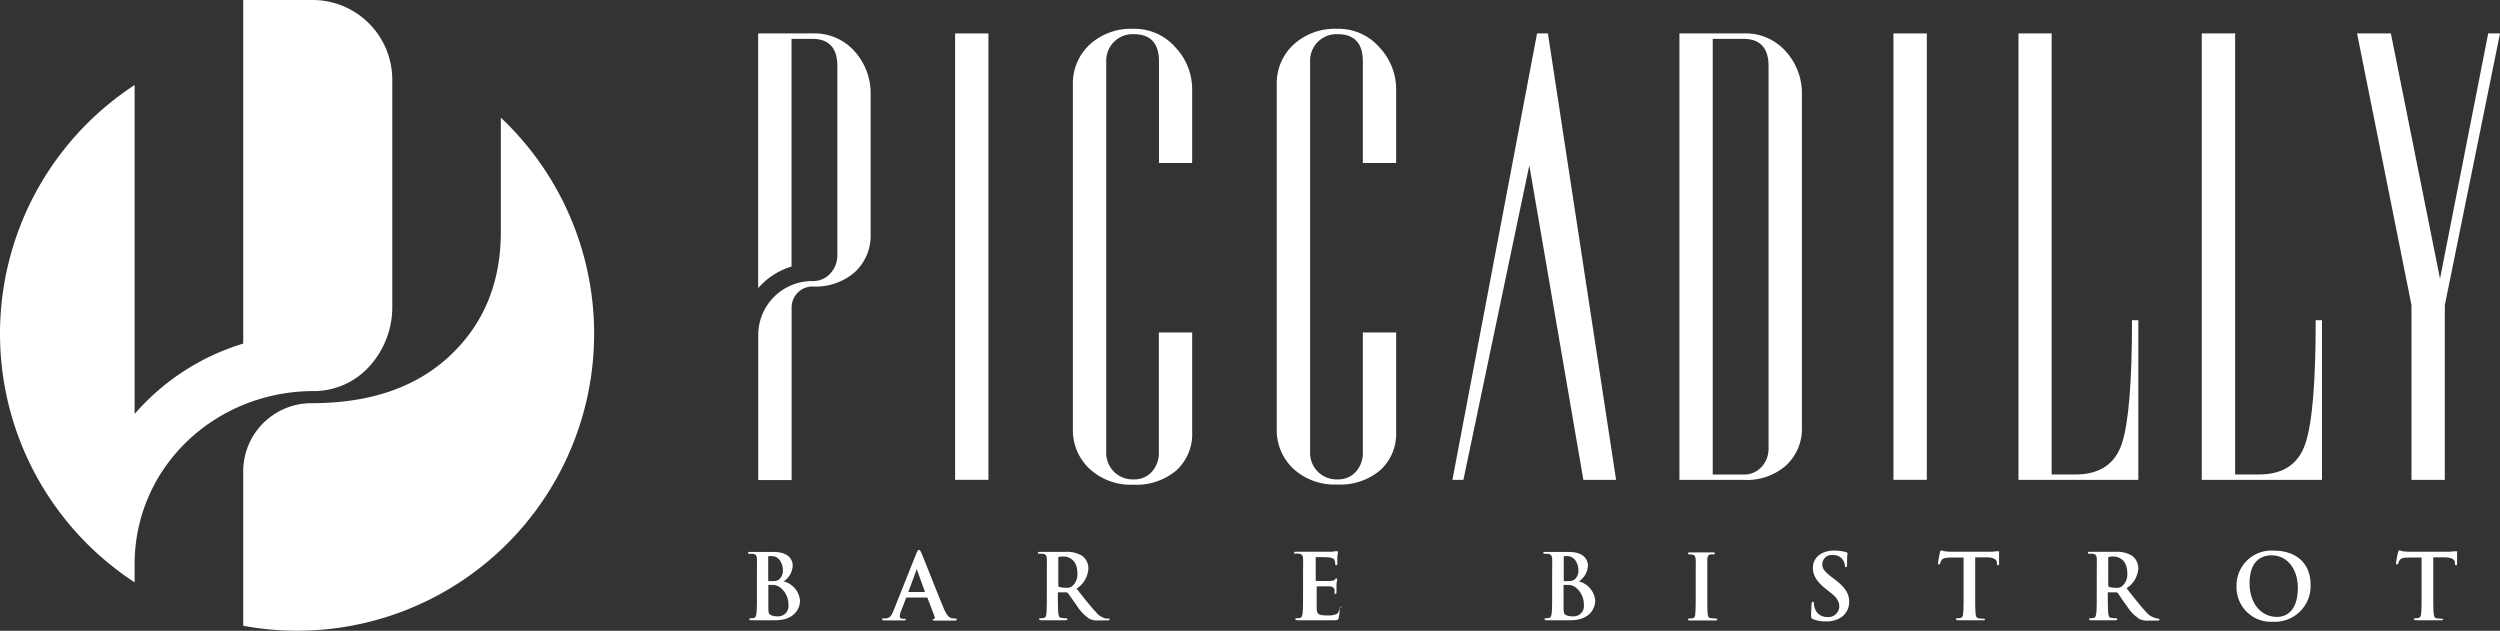 <svg xmlns="http://www.w3.org/2000/svg" viewBox="0 0 396.34 100"><rect x="0" y="0" width="396.34" height="100" fill="#333333" stroke="none"/><defs><style>.cls-1{fill:#fff;}</style></defs><g id="Livello_2" data-name="Livello 2"><g id="Livello_1-2" data-name="Livello 1"><rect class="cls-1" x="151.42" y="5.3" width="5.28" height="70.77"/><path class="cls-1" d="M179.68,4.57a9.66,9.66,0,0,0-6.94,2.51,8.38,8.38,0,0,0-2.65,6.34V68a8.36,8.36,0,0,0,2.65,6.33,9.62,9.62,0,0,0,6.94,2.51,9.77,9.77,0,0,0,6.82-2.27A7.78,7.78,0,0,0,189,68.46V52.71h-5.28v19a4.44,4.44,0,0,1-1.09,3.06A3.71,3.71,0,0,1,179.74,76a4.18,4.18,0,0,1-4.36-4.29V9.72a4.18,4.18,0,0,1,4.36-4.3c2.66,0,4,1.44,4,4.31V25.84H189V14.15a9.66,9.66,0,0,0-2.64-6.63A8.6,8.6,0,0,0,179.68,4.57Z"/><path class="cls-1" d="M212,4.57a9.68,9.68,0,0,0-6.94,2.51,8.38,8.38,0,0,0-2.65,6.34V68a8.36,8.36,0,0,0,2.65,6.33A9.64,9.64,0,0,0,212,76.81a9.77,9.77,0,0,0,6.82-2.27,7.78,7.78,0,0,0,2.52-6.08V52.71h-5.28v19A4.44,4.44,0,0,1,215,74.73,3.71,3.71,0,0,1,212.06,76a4.18,4.18,0,0,1-4.36-4.29V9.72a4.18,4.18,0,0,1,4.36-4.3q4,0,4,4.31V25.84h5.28V14.15a9.66,9.66,0,0,0-2.64-6.63A8.58,8.58,0,0,0,212,4.57Z"/><path class="cls-1" d="M276.45,5.3h-10.2V76.08h10.2a9.4,9.4,0,0,0,6.76-2.34,7.91,7.91,0,0,0,2.46-6V14.89a9.89,9.89,0,0,0-2.52-6.7A8.48,8.48,0,0,0,276.45,5.3ZM280.38,71A4.27,4.27,0,0,1,279.29,74a3.71,3.71,0,0,1-2.91,1.23h-4.85V6.16h4.85q4,0,4,4.31Z"/><rect class="cls-1" x="300.18" y="5.3" width="5.29" height="70.77"/><path class="cls-1" d="M336.38,70.37q-1.65,4.84-7.31,4.85h-3.81V5.3H320V76.08H339V50.76h-1Q338,65.51,336.38,70.37Z"/><path class="cls-1" d="M365.47,70.37q-1.65,4.84-7.31,4.85h-3.81V5.3h-5.29V76.08h19.06V50.76h-1Q367.13,65.51,365.47,70.37Z"/><polygon class="cls-1" points="396.34 5.3 394.47 5.3 386.83 44.18 379.04 5.3 373.68 5.3 382.31 48.39 382.31 76.08 387.59 76.08 387.59 48.39 396.34 5.3"/><polygon class="cls-1" points="243.68 5.3 230.26 76.08 232 76.08 242.45 26.22 251.02 76.08 256.21 76.08 245.4 5.3 243.68 5.3"/><path class="cls-1" d="M128.81,5.3H120.2V45.68a11.36,11.36,0,0,1,5.29-3.43V6.16h3.26q4,0,4,4.31V40.39a4.27,4.27,0,0,1-1.09,2.94,3.67,3.67,0,0,1-2.9,1.23,8.55,8.55,0,0,0-8.55,8.55v23h5.29V48.74a3.32,3.32,0,0,1,3.32-3.32,9.44,9.44,0,0,0,6.76-2.33,7.88,7.88,0,0,0,2.45-6V14.87a9.92,9.92,0,0,0-2.51-6.69A8.47,8.47,0,0,0,128.81,5.3Z"/><path class="cls-1" d="M38.56,0V54.47A37,37,0,0,0,21.34,65.63V13.48a47.08,47.08,0,0,0,0,78.84V89.49C21.34,74.08,34,62.18,49.41,62a11.92,11.92,0,0,0,9.23-4,14,14,0,0,0,3.55-9.6V12.65A12.64,12.64,0,0,0,49.55,0Z"/><path class="cls-1" d="M79.4,18.65V36.76c0,8-2.66,14.52-8,19.57s-12.68,7.59-22,7.59A10.81,10.81,0,0,0,38.56,74.73V99.21A47.08,47.08,0,0,0,79.4,18.65"/><path class="cls-1" d="M124.24,92.17a3.14,3.14,0,0,0,1.43-2.5c0-.51-.22-2.17-3.08-2.17l-.71,0-1,0h-.55c-.39,0-.93,0-1.4,0-.17,0-.34,0-.34.16s.13.15.27.15a2.87,2.87,0,0,1,.55,0c.47.1.57.33.59.79s0,.84,0,3V94.2c0,1.31,0,2.44-.07,3-.05.38-.12.71-.39.76a2.22,2.22,0,0,1-.51.06c-.06,0-.26,0-.26.14s.24.17.32.17h1c.34,0,.66,0,.81,0l1.07,0,.56,0,.45,0c2.66,0,3.85-1.58,3.85-3.15A3.47,3.47,0,0,0,124.24,92.17Zm-.95,5.54a2.62,2.62,0,0,1-1-.16c-.44-.18-.48-.4-.48-1.35V92.81c0-.07,0-.08,0-.08.22,0,.36,0,.62,0a2,2,0,0,1,1.17.34A3.42,3.42,0,0,1,125,95.91,1.63,1.63,0,0,1,123.29,97.71Zm-1.41-9.54a2.18,2.18,0,0,1,.47,0c1.28,0,1.76,1.35,1.76,2.19a1.82,1.82,0,0,1-.58,1.49,1.45,1.45,0,0,1-1,.27,3.3,3.3,0,0,1-.66,0s-.08,0-.08-.13V88.38s0,0,0-.07a.2.2,0,0,1,.06-.12Zm-3.25-.49s.07,0,.12.06S118.64,87.71,118.63,87.68Zm.21,10.54s.08.06.15.08C118.89,98.28,118.84,98.25,118.84,98.22Z"/><path class="cls-1" d="M151.46,98.06a2.88,2.88,0,0,1-.6-.06c-.32-.08-.72-.32-1.24-1.54s-1.48-3.65-2.25-5.59c-.62-1.54-1.15-2.87-1.3-3.21s-.23-.48-.38-.48-.26.18-.43.59l-3.59,9c-.31.78-.58,1.19-1.19,1.27l-.44,0c-.06,0-.2,0-.2.14s.15.17.3.17c.51,0,1,0,1.37,0h.32l.74,0,.77,0c.14,0,.27,0,.27-.17s0,0,0,0,0-.08-.13-.08,0,0-.07,0h-.21c-.49,0-.55-.22-.55-.42a2.72,2.72,0,0,1,.22-.86l.77-2c0-.08.05-.09.1-.09h3.19a.12.12,0,0,1,.12.08l1.14,3a.23.23,0,0,1,0,.2.18.18,0,0,1-.1.09c-.07,0-.09.06-.14.09H148a.16.16,0,0,0-.08,0l0,0s-.09,0-.09.06.16.13.39.14h.07c1.14,0,2.2,0,2.7,0s.69,0,.69-.17S151.54,98.06,151.46,98.06Zm.14.12a.08.08,0,0,0-.08-.05S151.6,98.15,151.6,98.18Zm-4.95-4.33s0,0,0,0H144a0,0,0,0,1,0,0l1.31-3.53c0-.07,0-.1.06-.1s0,.06,0,.11l1.28,3.53a0,0,0,0,1,0,0ZM140,98.13s-.06,0-.07,0S139.93,98.14,140,98.13Zm-.07.09s.09.07.16.08C140,98.29,139.91,98.27,139.9,98.22Zm3.51.08c.07,0,.12,0,.14-.08S143.5,98.29,143.41,98.3Zm8.17,0s0,0,0,0S151.58,98.25,151.58,98.26Z"/><path class="cls-1" d="M147.91,98.14h0Z"/><path class="cls-1" d="M175.73,98.06a2.17,2.17,0,0,1-.4,0h0a2.85,2.85,0,0,1-1.57-1c-.73-.77-1.56-1.81-2.61-3.14l-.47-.6a4.05,4.05,0,0,0,1.87-3.21,2.49,2.49,0,0,0-1-2,4.6,4.6,0,0,0-2.65-.62l-1,0-1.05,0h-.57c-.41,0-.92,0-1.39,0-.17,0-.34,0-.34.16s.14.15.27.15a2.87,2.87,0,0,1,.55,0c.47.1.57.33.59.79s0,.84,0,3V94.2c0,1.31,0,2.44-.07,3,0,.38-.12.71-.39.76a2.22,2.22,0,0,1-.51.06c-.06,0-.26,0-.26.14s.24.17.32.17l1.16,0,.58,0h.47c.43,0,1.09,0,1.64,0,.08,0,.31,0,.31-.17s-.07-.14-.2-.14a6.21,6.21,0,0,1-.7-.06c-.38,0-.48-.31-.53-.76s-.07-1.74-.07-3.06V94c0-.06,0-.09.09-.09l1.24,0a.28.28,0,0,1,.24.1c.1.11.36.49.66.91l.75,1.06a7.15,7.15,0,0,0,2,2.11,3,3,0,0,0,1.55.27h1.36c.14,0,.3,0,.3-.17S175.91,98.06,175.73,98.06Zm-7.95-5.17s0,0,0-.08V88.46c0-.11,0-.15.11-.17a2.92,2.92,0,0,1,.75-.06c.8,0,2.16.54,2.16,2.59a2.46,2.46,0,0,1-.83,2.12,1.39,1.39,0,0,1-1,.24,3.68,3.68,0,0,1-1.08-.14l0,0A.17.17,0,0,1,167.78,92.89Zm2.75-5.15a3.83,3.83,0,0,1,.73.29A3.83,3.83,0,0,0,170.53,87.74Zm-1.05-.17.17,0Zm3,10.3a3.4,3.4,0,0,1-.38-.32C172.24,97.67,172.37,97.78,172.49,97.87Zm-7.84-10.19s.07,0,.12.06S164.66,87.71,164.65,87.68Zm.21,10.54s.08.06.15.08C164.91,98.28,164.86,98.25,164.86,98.22Zm4.19.08c.07,0,.14,0,.16-.08S169.16,98.28,169.05,98.3Zm6.65,0c.07,0,.14,0,.16-.08S175.8,98.29,175.7,98.3Z"/><path class="cls-1" d="M212.54,96.25a0,0,0,0,1,0,0A0,0,0,0,0,212.54,96.25Z"/><path class="cls-1" d="M212.62,96.14s0,.06-.06.09,0,0,0,0-.05.06-.07.1,0,0,0-.06-.09,0-.1.13c-.1.59-.28.87-.63,1a3.61,3.61,0,0,1-1.33.17c-1.49,0-1.66-.24-1.69-1.18,0-.29,0-1,0-1.62V93.06c0-.1,0-.11.06-.11.32,0,1.75,0,2,0,.45.05.69.22.77.54a2.65,2.65,0,0,1,0,.38.57.57,0,0,0,0,.13.14.14,0,0,0,.15.16c.16,0,.16-.18.16-.31s0-.25,0-.46,0-.36,0-.49c0-.49.08-.75.1-.9a1,1,0,0,0,0-.15c0-.09,0-.14-.13-.14s-.14.07-.24.18h0c-.12.14-.33.18-.67.21s-1,0-2.28,0c-.05,0-.07,0-.07-.13V88.43c0-.11,0-.11.07-.11.3,0,1.79,0,2,.05.72.09.84.26.93.5a1.65,1.65,0,0,1,.09.5c0,.11,0,.23.15.23s.17-.13.18-.18,0-.47,0-.72,0-.19,0-.23a7.67,7.67,0,0,1,.09-.79.93.93,0,0,0,0-.14s0-.16-.11-.16a.42.42,0,0,0-.15,0l-.09,0a5.3,5.3,0,0,1-.61.09h-3.57l-.74,0h-1.32c-.17,0-.35,0-.35.16s.14.15.27.15a2.9,2.9,0,0,1,.56,0c.47.1.56.33.59.79s0,.84,0,3V94.2c0,1.31,0,2.44-.07,3-.06.4-.12.71-.4.76a2.53,2.53,0,0,1-.51.06c-.06,0-.25,0-.25.14s.23.17.31.17h1c.34,0,.66,0,.81,0,.4,0,.84,0,1.49,0l.42,0c.54,0,1.21,0,2.06,0,.55,0,.69,0,.8-.4a11.19,11.19,0,0,0,.18-1.59C212.76,96.28,212.76,96.14,212.62,96.14Zm-.64-6.7s0,.08.06.09S212,89.49,212,89.44Zm-6.43-1.76s.07,0,.13.06S205.56,87.71,205.55,87.68Zm.21,10.54s.09.06.15.08C205.81,98.28,205.77,98.25,205.76,98.22Z"/><path class="cls-1" d="M250.31,92.17a3.14,3.14,0,0,0,1.43-2.5c0-.51-.22-2.17-3.08-2.17l-.71,0-1,0h-.56c-.39,0-.92,0-1.39,0-.17,0-.34,0-.34.16s.13.15.27.15a2.87,2.87,0,0,1,.55,0c.47.1.56.33.59.79s0,.84,0,3V94.2c0,1.31,0,2.44-.07,3-.06.4-.12.71-.39.76a2.63,2.63,0,0,1-.51.06c-.07,0-.26,0-.26.14s.24.17.32.17h1c.35,0,.66,0,.82,0l1.07,0,.56,0,.44,0c2.66,0,3.85-1.58,3.85-3.15A3.47,3.47,0,0,0,250.31,92.17Zm-.95,5.54a2.6,2.6,0,0,1-1-.16c-.44-.18-.48-.4-.48-1.35V92.81c0-.07,0-.08.05-.08.22,0,.36,0,.61,0a2,2,0,0,1,1.18.34,3.43,3.43,0,0,1,1.38,2.82A1.63,1.63,0,0,1,249.36,97.71ZM248,88.17a2.18,2.18,0,0,1,.47,0c1.28,0,1.76,1.35,1.76,2.19a1.82,1.82,0,0,1-.58,1.49,1.45,1.45,0,0,1-1,.27,3.49,3.49,0,0,1-.67,0s-.07,0-.07-.13V88.38a.15.15,0,0,1,0-.07s0-.1.06-.12Zm-3.25-.49s.06,0,.12.06S244.7,87.71,244.7,87.68Zm.21,10.54s.08.06.15.08C245,98.28,244.91,98.25,244.91,98.22Z"/><path class="cls-1" d="M272,98.06a5.83,5.83,0,0,1-.73-.06c-.4,0-.5-.28-.54-.68-.06-.61-.06-1.72-.06-3.12V91.68c0-2.19,0-2.58,0-3s.16-.73.51-.79a2.27,2.27,0,0,1,.42,0c.08,0,.26,0,.26-.17s-.18-.14-.33-.14l-1,0-.7,0-.81,0-1.05,0c-.19,0-.37,0-.37.14s.18.17.26.17a2.43,2.43,0,0,1,.51.06c.29.07.43.3.46.78s0,.84,0,3V94.2c0,1.4,0,2.51-.07,3.11,0,.39-.12.64-.39.69a2.63,2.63,0,0,1-.51.06c-.07,0-.26,0-.26.14s.24.17.31.17l1.13,0,.68,0,.65,0,1.58,0c.26,0,.3-.11.3-.17S272.2,98.06,272,98.06Zm.08.07a.13.13,0,0,1,.09,0S272.09,98.14,272.05,98.13Zm-.38-10.39a.16.16,0,0,0,.12-.07S271.74,87.73,271.67,87.74Zm-4.05-.07s.06.06.12.07S267.63,87.71,267.62,87.67Zm0,10.55s.08.06.15.08C267.69,98.28,267.65,98.25,267.65,98.22Z"/><path class="cls-1" d="M290.8,91.8l-.4-.3c-1.14-.87-1.5-1.36-1.5-2A1.47,1.47,0,0,1,290.57,88a1.8,1.8,0,0,1,1.54.69,1.67,1.67,0,0,1,.36.93c0,.07,0,.29.18.29s.18-.18.18-.46c0-.79,0-1.23.05-1.49a2.11,2.11,0,0,0,0-.23c0-.13-.11-.18-.22-.2a7.11,7.11,0,0,0-1.91-.24c-2,0-3.34,1.12-3.34,2.73,0,1.23.64,2.25,2.13,3.41l.66.52c1.16.9,1.39,1.56,1.39,2.27a1.72,1.72,0,0,1-1.89,1.6,2,2,0,0,1-2-1.43,2.68,2.68,0,0,1-.13-.72c0-.07,0-.27-.18-.27s-.18.23-.2.4v0c0,.26-.07,1.08-.07,1.83,0,.32.05.4.29.51a5,5,0,0,0,2.1.37,4.16,4.16,0,0,0,2.3-.59,2.91,2.91,0,0,0,1.35-2.51C293.16,94.08,292.52,93.09,290.8,91.8Zm1.75-2.08c0,.06,0,.12.08.13S292.57,89.81,292.55,89.72Zm.27-2a.22.22,0,0,0-.09-.07A.17.17,0,0,1,292.82,87.7Z"/><path class="cls-1" d="M316.85,87.4l-.23,0-.16,0a6.63,6.63,0,0,1-1,.07h-5.67c-.45,0-1,0-1.42-.07a1.33,1.33,0,0,1-.45-.12.45.45,0,0,0-.17,0c-.11,0-.16.1-.2.29a16.82,16.82,0,0,0-.3,1.66c0,.13,0,.25.16.25s.16-.1.18-.19a1.55,1.55,0,0,1,.24-.49c.21-.32.58-.38,1.36-.41l2.11,0V94.2c0,1.31,0,2.44-.07,3,0,.36-.12.7-.4.76a2.53,2.53,0,0,1-.51.06c-.06,0-.25,0-.25.14s.23.17.31.17l1.13,0,.67,0,.68,0,1.57,0c.05,0,0,0,.07,0s.16,0,.18-.1.05,0,.05,0,0-.14-.26-.14a5.67,5.67,0,0,1-.72-.06c-.39,0-.49-.31-.54-.74-.07-.62-.07-1.75-.07-3.06V88.36l1.78,0c1.39,0,1.63.5,1.66.78v.15c0,.18,0,.32.19.32s.14-.13.15-.26,0-.56,0-.91,0-.61,0-.75S317,87.4,316.85,87.4Zm-8.7,1.15a.86.86,0,0,0-.22.15A.71.71,0,0,1,308.15,88.55Zm-.41-1.18s0,0,0,0S307.73,87.37,307.74,87.37Zm-.4,1.95c0,.05,0,.1.06.11S307.34,89.39,307.34,89.32Zm2.82,8.9s.08.06.15.08C310.21,98.28,310.16,98.26,310.16,98.22Zm4.41-.09a.13.13,0,0,1,.09,0S314.61,98.14,314.57,98.13Zm2.25-8.56s0,0,.05-.09A.13.13,0,0,1,316.82,89.57Z"/><path class="cls-1" d="M341.79,98h0a2.85,2.85,0,0,1-1.57-1c-.74-.78-1.58-1.84-2.65-3.19l-.43-.55A4.05,4.05,0,0,0,339,90.1a2.49,2.49,0,0,0-1-2,4.6,4.6,0,0,0-2.65-.62l-1,0-1.05,0h-.58c-.41,0-.92,0-1.38,0-.17,0-.34,0-.34.16s.13.15.27.15a2.87,2.87,0,0,1,.55,0c.47.1.56.33.59.79s0,.84,0,3V94.2c0,1.31,0,2.44-.07,3-.06.4-.12.71-.39.76a2.63,2.63,0,0,1-.51.06c-.07,0-.26,0-.26.14s.24.17.32.17l1.16,0,.58,0h.46c.44,0,1.09,0,1.65,0,.07,0,.31,0,.31-.17s-.07-.14-.2-.14a6,6,0,0,1-.7-.06c-.38,0-.48-.31-.53-.76s-.07-1.74-.07-3.06V94c0-.06,0-.09.08-.09l1.25,0a.25.25,0,0,1,.23.1c.11.12.38.5.69,1l.73,1a6.78,6.78,0,0,0,2,2.11,2.94,2.94,0,0,0,1.54.27h1.36c.15,0,.3,0,.3-.17s-.07-.14-.2-.14A2.18,2.18,0,0,1,341.79,98Zm-7.56-5.2V88.46c0-.11,0-.15.11-.17a2.83,2.83,0,0,1,.74-.06c.81,0,2.17.54,2.17,2.59a2.45,2.45,0,0,1-.84,2.12,1.35,1.35,0,0,1-1,.24,4,4,0,0,1-1.08-.14l0,0a.17.17,0,0,1-.06-.11S334.23,92.85,334.23,92.81ZM337,87.74a3.83,3.83,0,0,1,.73.29A3.83,3.83,0,0,0,337,87.74Zm-1.05-.17.17,0Zm3,10.31a3,3,0,0,1-.4-.34A3,3,0,0,0,339,97.88Zm-7.85-10.2s.06,0,.12.06S331.12,87.71,331.11,87.68Zm.21,10.54s.08.06.15.08C331.37,98.28,331.32,98.25,331.32,98.22Zm4.19.08c.07,0,.14,0,.15-.08S335.61,98.28,335.51,98.3Zm6.65,0c.07,0,.14,0,.16-.08S342.26,98.29,342.16,98.3Z"/><path class="cls-1" d="M360.5,87.3a5.53,5.53,0,0,0-5.93,5.63,5.47,5.47,0,0,0,5.79,5.64,5.66,5.66,0,0,0,5.95-5.89C366.31,89.36,364.09,87.3,360.5,87.3ZM361,97.8c-2.57,0-4.36-2.18-4.36-5.31,0-3.87,2.18-4.45,3.49-4.45,2.45,0,4.16,2.13,4.16,5.17C364.25,97.35,362,97.8,361,97.8Z"/><path class="cls-1" d="M389.48,87.4a1,1,0,0,0-.23,0l-.17,0a6.47,6.47,0,0,1-1,.07h-5.67c-.45,0-1,0-1.43-.07a1.49,1.49,0,0,1-.45-.12.37.37,0,0,0-.16,0c-.11,0-.16.1-.2.29a16.61,16.61,0,0,0-.31,1.66c0,.13,0,.25.16.25s.17-.1.19-.19a1.55,1.55,0,0,1,.24-.49c.21-.32.58-.38,1.36-.41l2.1,0V94.2c0,1.31,0,2.44-.07,3,0,.36-.11.7-.39.76a2.53,2.53,0,0,1-.51.06c-.06,0-.26,0-.26.14s.24.17.32.17l1.13,0,.67,0,.68,0,1.57,0s0,0,.07,0,.16,0,.18-.1.05,0,.05,0,0-.14-.26-.14a5.83,5.83,0,0,1-.73-.06c-.38,0-.48-.31-.53-.74-.07-.62-.07-1.75-.07-3.06V88.36l1.77,0c1.4,0,1.64.5,1.66.78l0,.15c0,.18,0,.32.19.32s.14-.13.15-.26,0-.56,0-.91,0-.61,0-.75S389.62,87.4,389.48,87.4Zm-8.7,1.15a.71.71,0,0,0-.22.15A.71.71,0,0,1,380.78,88.55Zm-.41-1.18s0,0,0,0S380.36,87.37,380.37,87.37ZM380,89.32c0,.05,0,.1.07.11S380,89.39,380,89.32Zm2.82,8.9s.09.06.16.08C382.84,98.28,382.79,98.26,382.78,98.22Zm4.42-.09a.13.13,0,0,1,.09,0S387.24,98.14,387.2,98.13Zm2.25-8.56s0,0,.05-.09A.13.13,0,0,1,389.45,89.57Z"/></g></g></svg>